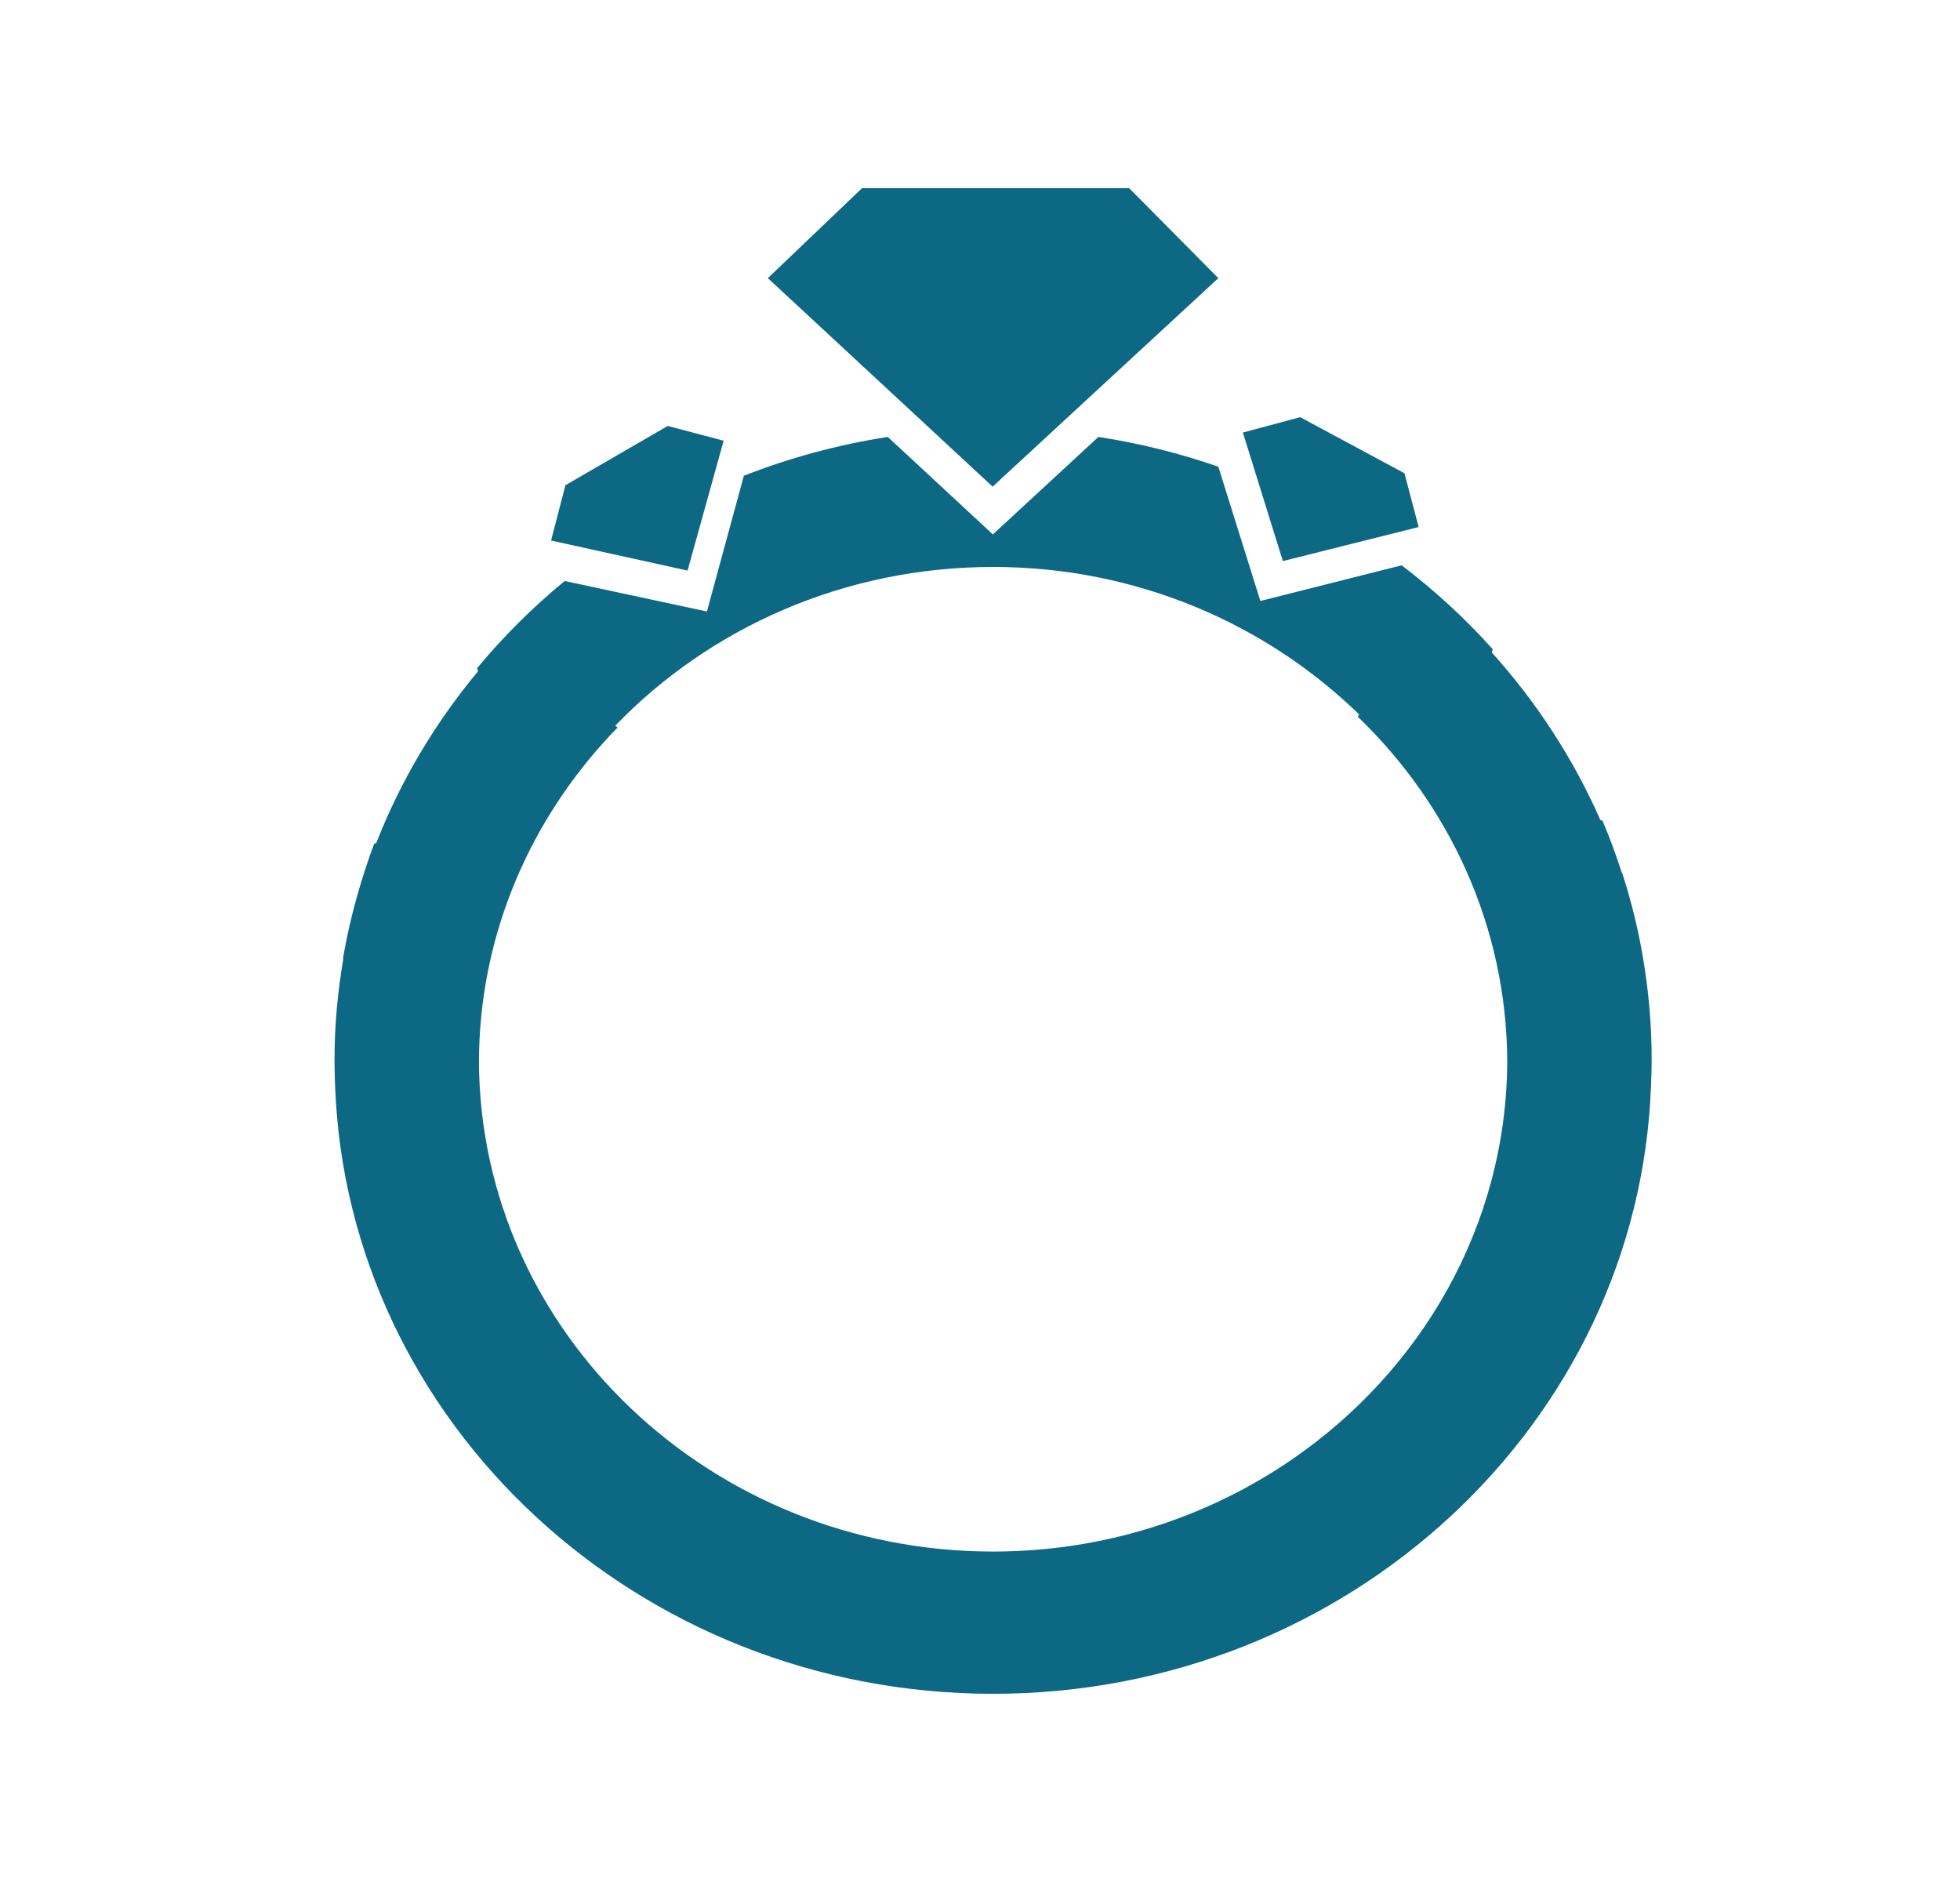 <svg xmlns="http://www.w3.org/2000/svg" fill="none" viewBox="0 0 25 24" height="24" width="25">
<path fill="#0D6884" d="M7.212 6.188L8.517 5.432L9.23 5.62L8.77 7.276L7.029 6.893L7.212 6.188ZM16.584 5.32L17.914 6.035L18.095 6.721L16.363 7.155L15.853 5.516L16.584 5.32ZM10.995 2.4H14.403L15.54 3.547L12.661 6.206L9.794 3.547L10.995 2.4ZM12.667 7.23C14.494 7.23 16.145 7.952 17.335 9.11C17.33 9.12 17.325 9.13 17.32 9.141C18.491 10.27 19.217 11.821 19.225 13.532C19.217 15.632 18.125 17.491 16.458 18.626C15.387 19.355 14.079 19.786 12.666 19.786C9.059 19.786 6.123 16.983 6.109 13.534C6.109 13.461 6.111 13.39 6.114 13.318C6.115 13.292 6.115 13.267 6.117 13.241C6.197 11.713 6.852 10.327 7.878 9.277C7.867 9.27 7.858 9.262 7.847 9.255C9.046 8.011 10.763 7.23 12.667 7.23ZM21.067 13.56C21.067 13.553 21.066 13.545 21.066 13.538C21.066 13.528 21.067 13.518 21.067 13.508C21.067 13.071 21.029 12.641 20.958 12.223L20.959 12.222C20.958 12.219 20.957 12.215 20.956 12.211C20.931 12.063 20.902 11.916 20.868 11.771C20.868 11.769 20.867 11.768 20.867 11.767C20.833 11.62 20.795 11.476 20.753 11.332C20.75 11.325 20.748 11.318 20.746 11.31C20.729 11.253 20.712 11.196 20.694 11.139C20.693 11.14 20.692 11.141 20.691 11.143C20.616 10.913 20.535 10.686 20.44 10.465L20.413 10.458C20.069 9.676 19.6 8.956 19.029 8.322L19.039 8.278C18.689 7.887 18.3 7.53 17.878 7.209L16.076 7.664L15.54 5.952C15.049 5.781 14.538 5.653 14.01 5.572L12.664 6.815L11.324 5.572C10.685 5.671 10.07 5.839 9.488 6.067L9.017 7.798L7.203 7.409C6.795 7.744 6.421 8.116 6.086 8.52L6.097 8.561C5.552 9.216 5.111 9.953 4.799 10.751L4.773 10.759C4.703 10.943 4.642 11.132 4.585 11.322H4.585C4.583 11.327 4.582 11.332 4.581 11.336C4.496 11.626 4.426 11.921 4.375 12.223L4.379 12.227C4.308 12.644 4.267 13.071 4.267 13.508C4.267 13.518 4.267 13.527 4.267 13.536C4.267 13.544 4.267 13.552 4.267 13.56C4.267 13.636 4.27 13.712 4.272 13.787C4.273 13.805 4.273 13.823 4.274 13.841C4.429 18.145 8.133 21.6 12.666 21.6C17.201 21.6 20.904 18.145 21.059 13.841C21.06 13.822 21.06 13.804 21.061 13.786C21.063 13.711 21.067 13.636 21.067 13.56Z"></path>
</svg>
